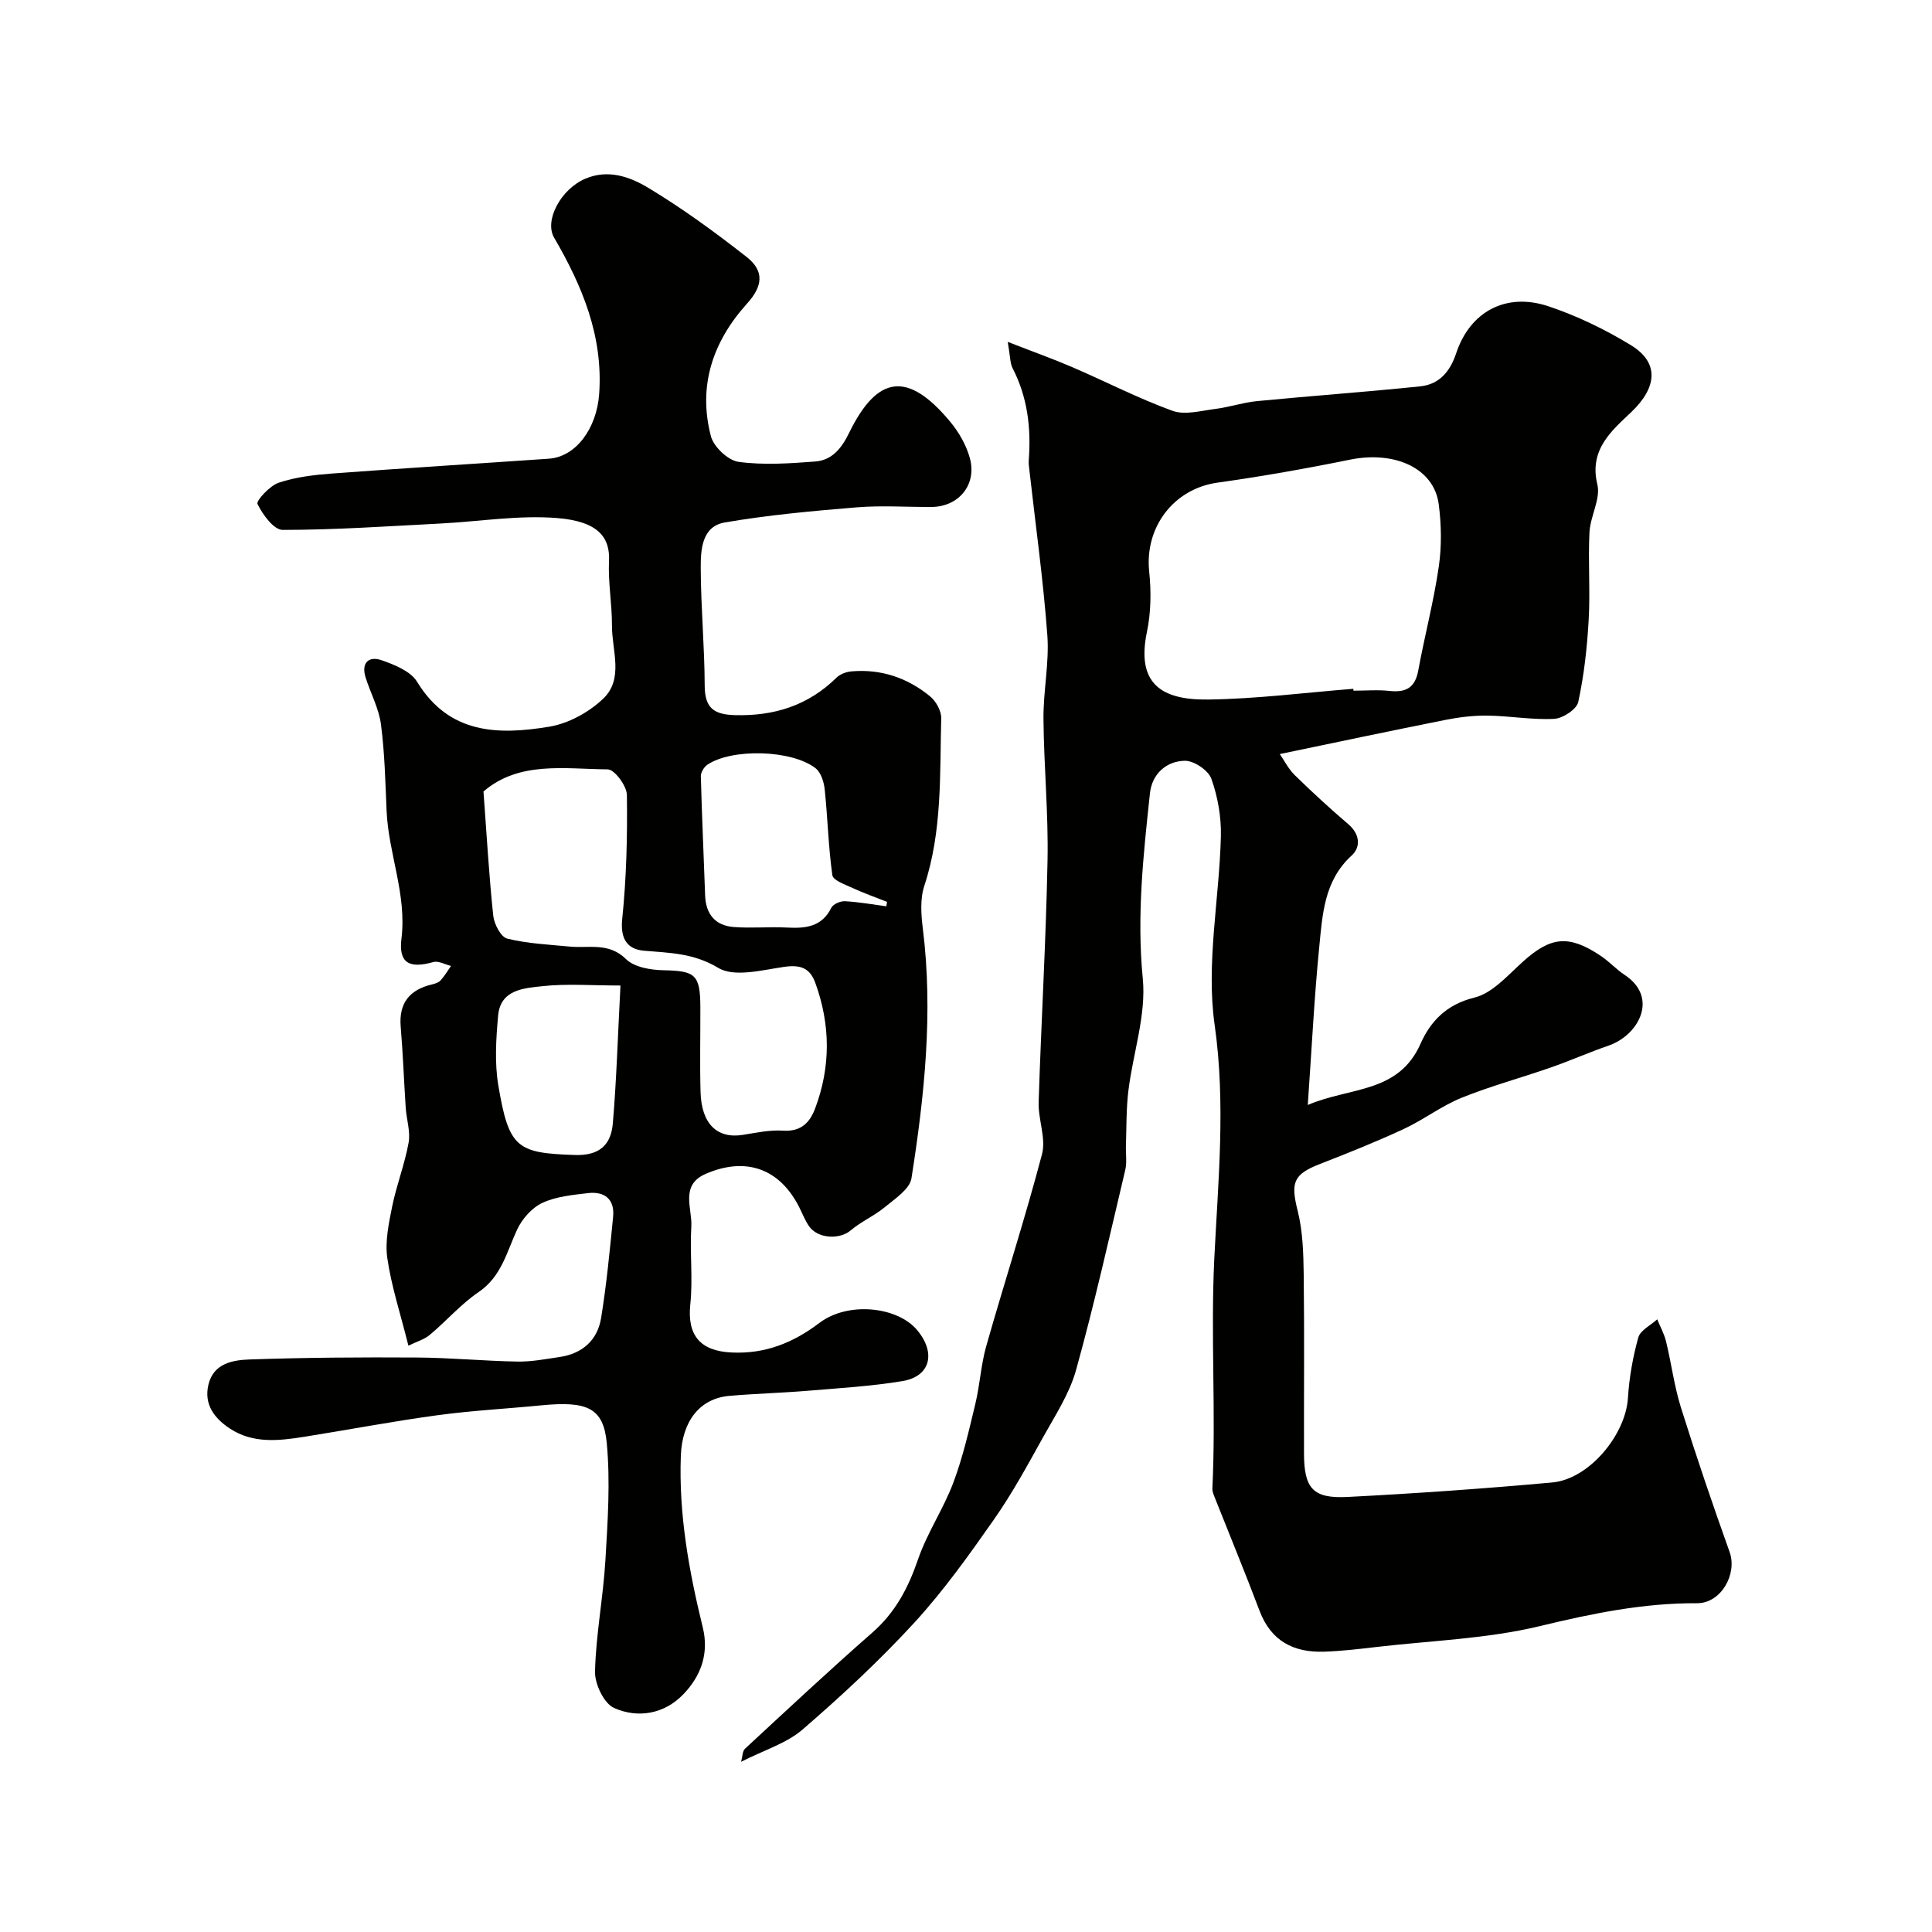 <svg enable-background="new 0 0 400 400" viewBox="0 0 400 400" xmlns="http://www.w3.org/2000/svg"><g fill="#010100"><path d="m208.64 70.78c5.31 2.07 9.44 3.54 13.47 5.28 6.89 2.97 13.59 6.44 20.63 8.99 2.59.94 5.94-.02 8.91-.39 2.88-.36 5.69-1.33 8.57-1.61 11.27-1.09 22.56-1.9 33.82-3.06 3.93-.41 6.18-3.03 7.45-6.86 2.86-8.62 10.32-12.65 19.09-9.72 5.93 1.98 11.71 4.78 17.06 8.04 6.11 3.73 5.29 8.92.1 13.87-3.93 3.75-8.8 7.7-7.03 14.96.73 2.99-1.46 6.59-1.63 9.95-.3 6.02.18 12.07-.16 18.09-.32 5.71-.95 11.45-2.16 17.02-.33 1.51-3.19 3.39-4.97 3.49-4.57.24-9.19-.61-13.79-.67-2.92-.04-5.89.32-8.76.89-11.3 2.25-22.58 4.64-34.27 7.07.9 1.3 1.77 3.06 3.09 4.36 3.59 3.51 7.29 6.91 11.1 10.17 2.42 2.07 2.6 4.73.68 6.48-5.69 5.2-6.03 12.14-6.7 18.88-1.04 10.47-1.55 20.98-2.38 32.76 8.8-3.76 18.78-2.35 23.36-12.7 2.02-4.56 5.33-8.11 11.11-9.52 3.78-.92 6.99-4.68 10.14-7.51 5.71-5.12 9.43-5.56 16.02-1.16 1.76 1.17 3.22 2.81 4.98 3.97 7.14 4.71 2.86 12.49-3.3 14.62-4.06 1.4-7.99 3.15-12.05 4.56-6.13 2.14-12.42 3.83-18.43 6.26-4.17 1.69-7.85 4.55-11.95 6.45-5.68 2.64-11.52 4.98-17.36 7.25-5.54 2.15-6.08 3.86-4.61 9.7 1.07 4.26 1.19 8.82 1.25 13.25.15 12.33.03 24.66.06 36.99.02 7.23 1.84 9.37 9.02 9 14.14-.73 28.27-1.72 42.37-3 7.64-.69 15.2-9.85 15.68-17.51.26-4.2 1.01-8.44 2.14-12.5.42-1.5 2.56-2.53 3.92-3.77.62 1.52 1.44 3 1.83 4.58 1.1 4.55 1.69 9.24 3.08 13.69 3.15 10.04 6.54 20.01 10.08 29.91 1.63 4.56-1.78 10.63-6.75 10.6-11.09-.06-21.69 2.12-32.46 4.72-11.01 2.66-22.58 3.02-33.91 4.34-3.59.42-7.19.85-10.8.97-6.32.22-11.03-2.17-13.41-8.48-2.96-7.85-6.17-15.61-9.26-23.41-.24-.6-.53-1.27-.5-1.89.76-15.81-.37-31.6.39-47.47.78-16.02 2.41-32.15.08-48.51-1.81-12.68.96-25.99 1.29-39.02.1-3.99-.63-8.19-1.97-11.94-.62-1.75-3.6-3.76-5.49-3.73-3.85.06-6.79 2.74-7.22 6.69-1.37 12.75-2.76 25.4-1.49 38.39.74 7.57-2.03 15.46-2.98 23.24-.46 3.75-.38 7.57-.51 11.36-.06 1.68.24 3.44-.14 5.05-3.28 13.83-6.38 27.71-10.18 41.4-1.37 4.92-4.34 9.44-6.87 13.99-3.2 5.76-6.37 11.6-10.15 16.99-5.15 7.35-10.41 14.73-16.46 21.33-7.21 7.85-15.08 15.16-23.16 22.14-3.32 2.86-7.93 4.23-12.71 6.67.3-1.08.26-2.21.81-2.71 8.73-8.08 17.42-16.21 26.37-24.05 4.77-4.18 7.44-9.28 9.46-15.18 1.88-5.47 5.25-10.41 7.29-15.84 1.98-5.26 3.24-10.82 4.56-16.31.95-3.94 1.16-8.08 2.26-11.97 3.77-13.27 8.04-26.41 11.55-39.75.86-3.29-.81-7.16-.7-10.74.53-16.7 1.52-33.4 1.84-50.1.19-9.76-.76-19.53-.84-29.3-.05-5.76 1.22-11.58.8-17.29-.84-11.43-2.44-22.81-3.72-34.22-.07-.66-.18-1.33-.13-1.98.51-6.67-.23-13.09-3.37-19.14-.52-1.1-.46-2.47-.98-5.4zm71.55 71.83c.01.13.02.26.03.39 2.5 0 5.02-.22 7.49.05 3.38.37 5.27-.67 5.92-4.21 1.32-7.18 3.2-14.27 4.25-21.49.62-4.24.55-8.71-.01-12.97-.98-7.44-9.09-11.1-18.38-9.21-9.1 1.85-18.26 3.47-27.45 4.76-9.02 1.27-15.09 9.2-14.11 18.45.43 4.1.37 8.43-.47 12.45-2.23 10.7 2.96 14.13 12.67 14 10.03-.13 20.04-1.43 30.06-2.22z"/><path d="m84.56 278.61c-1.69-6.74-3.54-12.36-4.37-18.12-.5-3.46.3-7.21 1.01-10.73.91-4.45 2.6-8.74 3.4-13.19.41-2.29-.44-4.79-.6-7.21-.37-5.59-.57-11.2-1.04-16.78-.41-4.94 1.85-7.67 6.5-8.77.62-.15 1.35-.38 1.75-.82.82-.91 1.46-1.99 2.17-3-1.23-.3-2.6-1.1-3.65-.81-5 1.41-7.24.23-6.61-4.87 1.12-9.14-2.69-17.55-3.08-26.42-.26-5.99-.39-12.01-1.17-17.94-.44-3.32-2.16-6.45-3.18-9.7-.95-3.04.66-4.49 3.34-3.55 2.67.94 5.98 2.26 7.32 4.45 6.65 10.92 16.88 11.04 27.39 9.3 3.97-.66 8.21-2.99 11.15-5.8 4.31-4.11 1.79-9.99 1.81-15.13.02-4.47-.82-8.95-.61-13.39.22-4.72-2.06-8.17-10.7-8.87-7.98-.65-16.13.72-24.2 1.13-10.89.56-21.78 1.32-32.67 1.32-1.83 0-4.14-3.17-5.21-5.37-.32-.66 2.54-3.77 4.39-4.4 3.5-1.17 7.31-1.62 11.03-1.9 14.96-1.12 29.93-2.03 44.89-3.07 5.66-.39 9.92-6.3 10.43-13.39.85-11.99-3.5-22.38-9.33-32.38-2.06-3.53 1.36-10.02 6.46-12.2 4.74-2.03 9.26-.38 12.99 1.86 7.11 4.27 13.86 9.21 20.4 14.33 3.75 2.94 3.34 6.08.1 9.66-7.11 7.88-10.21 17.07-7.48 27.48.58 2.19 3.54 4.99 5.71 5.29 5.2.71 10.6.33 15.89-.07 3.49-.26 5.47-2.77 7-5.91 5.9-12.09 12.24-12.8 20.96-2.3 1.79 2.16 3.32 4.84 4.05 7.52 1.5 5.5-2.32 10.07-7.94 10.1-5.17.03-10.36-.34-15.49.08-9.13.75-18.29 1.58-27.31 3.13-4.78.82-5 5.68-4.98 9.5.03 8.1.79 16.19.82 24.28.02 4.57 1.82 5.99 6.25 6.11 8.15.22 15.16-1.99 21.03-7.75.74-.72 1.97-1.2 3.02-1.3 6.15-.56 11.67 1.3 16.37 5.17 1.22 1 2.34 3.01 2.3 4.53-.31 11.63.24 23.34-3.5 34.69-.9 2.72-.67 5.98-.3 8.91 2.15 17.36.33 34.54-2.36 51.64-.35 2.24-3.41 4.23-5.52 5.98-2.19 1.81-4.91 2.98-7.08 4.82-2.25 1.91-6.74 1.75-8.58-.84-.84-1.19-1.37-2.6-2.03-3.91-4.02-8.02-11.01-10.58-19.36-6.98-5.43 2.34-2.78 7.17-3.01 10.95-.33 5.34.35 10.77-.21 16.07-.67 6.39 2.01 9.68 8.56 9.98 6.96.33 12.74-2.01 18.18-6.13 5.98-4.52 16.2-3.35 20.24 1.51 3.93 4.72 2.73 9.58-3.05 10.54-6.45 1.07-13.03 1.45-19.56 2-5.42.45-10.87.59-16.29 1.06-6.12.53-9.78 5.25-10.04 12.4-.45 12.1 1.68 23.87 4.54 35.53 1.35 5.49-.43 10.14-4.06 13.89-3.92 4.06-9.37 4.99-14.3 2.8-2.09-.93-4.01-4.96-3.95-7.54.19-7.68 1.69-15.32 2.15-23 .48-8.1 1.04-16.31.28-24.35-.69-7.3-4.11-8.69-13.55-7.77-7.19.71-14.43 1.08-21.58 2.06-9.21 1.25-18.36 3-27.54 4.46-5.24.83-10.56 1.43-15.32-1.69-3.2-2.1-5.47-4.99-4.47-9.14 1.07-4.44 5.1-5.07 8.57-5.19 11.53-.4 23.08-.47 34.62-.4 6.93.04 13.85.72 20.78.84 2.91.05 5.85-.52 8.75-.95 4.69-.69 7.82-3.48 8.57-8.06 1.13-6.95 1.8-13.97 2.49-20.98.35-3.61-1.76-5.29-5.19-4.89-3.21.38-6.61.69-9.47 2.03-2.15 1-4.17 3.29-5.2 5.49-2.17 4.66-3.23 9.73-8 12.98-3.65 2.48-6.62 5.94-10.04 8.8-1.11.98-2.69 1.41-4.48 2.29zm15.54-114.74c.67 9.06 1.14 17.4 2.02 25.7.18 1.74 1.58 4.44 2.9 4.76 4.2 1.04 8.61 1.23 12.95 1.65 3.97.38 8.05-.94 11.65 2.6 1.72 1.69 5.12 2.25 7.78 2.3 6.56.13 7.58.89 7.6 7.68.02 5.83-.12 11.66.04 17.49.18 6.64 3.43 9.77 8.78 8.91 2.74-.44 5.54-1.05 8.27-.87 3.69.24 5.54-1.58 6.68-4.61 3.24-8.63 3.18-17.28.05-25.94-1.16-3.23-3.19-3.84-6.55-3.35-4.53.66-10.24 2.19-13.56.2-5.14-3.09-10.07-3.09-15.42-3.56-3.39-.3-4.89-2.41-4.47-6.54.88-8.52 1.09-17.15.97-25.72-.03-1.86-2.56-5.27-3.96-5.28-8.94-.07-18.36-1.77-25.73 4.58zm83.41 23.77c.05-.31.09-.61.14-.92-2.37-.94-4.78-1.79-7.09-2.85-1.55-.72-4.08-1.59-4.23-2.67-.83-5.87-.96-11.83-1.58-17.74-.16-1.54-.77-3.52-1.88-4.39-4.92-3.86-17.36-4.16-22.42-.74-.69.47-1.37 1.59-1.35 2.39.22 8.23.6 16.46.89 24.69.14 3.88 2.12 6.23 5.93 6.52 3.65.28 7.35-.08 11.01.11 3.83.2 7.2-.1 9.19-4.1.38-.76 1.87-1.4 2.81-1.35 2.87.15 5.73.67 8.58 1.05zm-55.05 16.4c-6.01 0-11.1-.41-16.08.13-3.84.42-8.76.65-9.25 6.1-.43 4.8-.75 9.79.05 14.5 2.19 12.99 3.9 13.96 15.83 14.36 5.18.17 7.5-2.17 7.87-6.55.76-8.92 1.02-17.89 1.58-28.54z"/></g></svg>